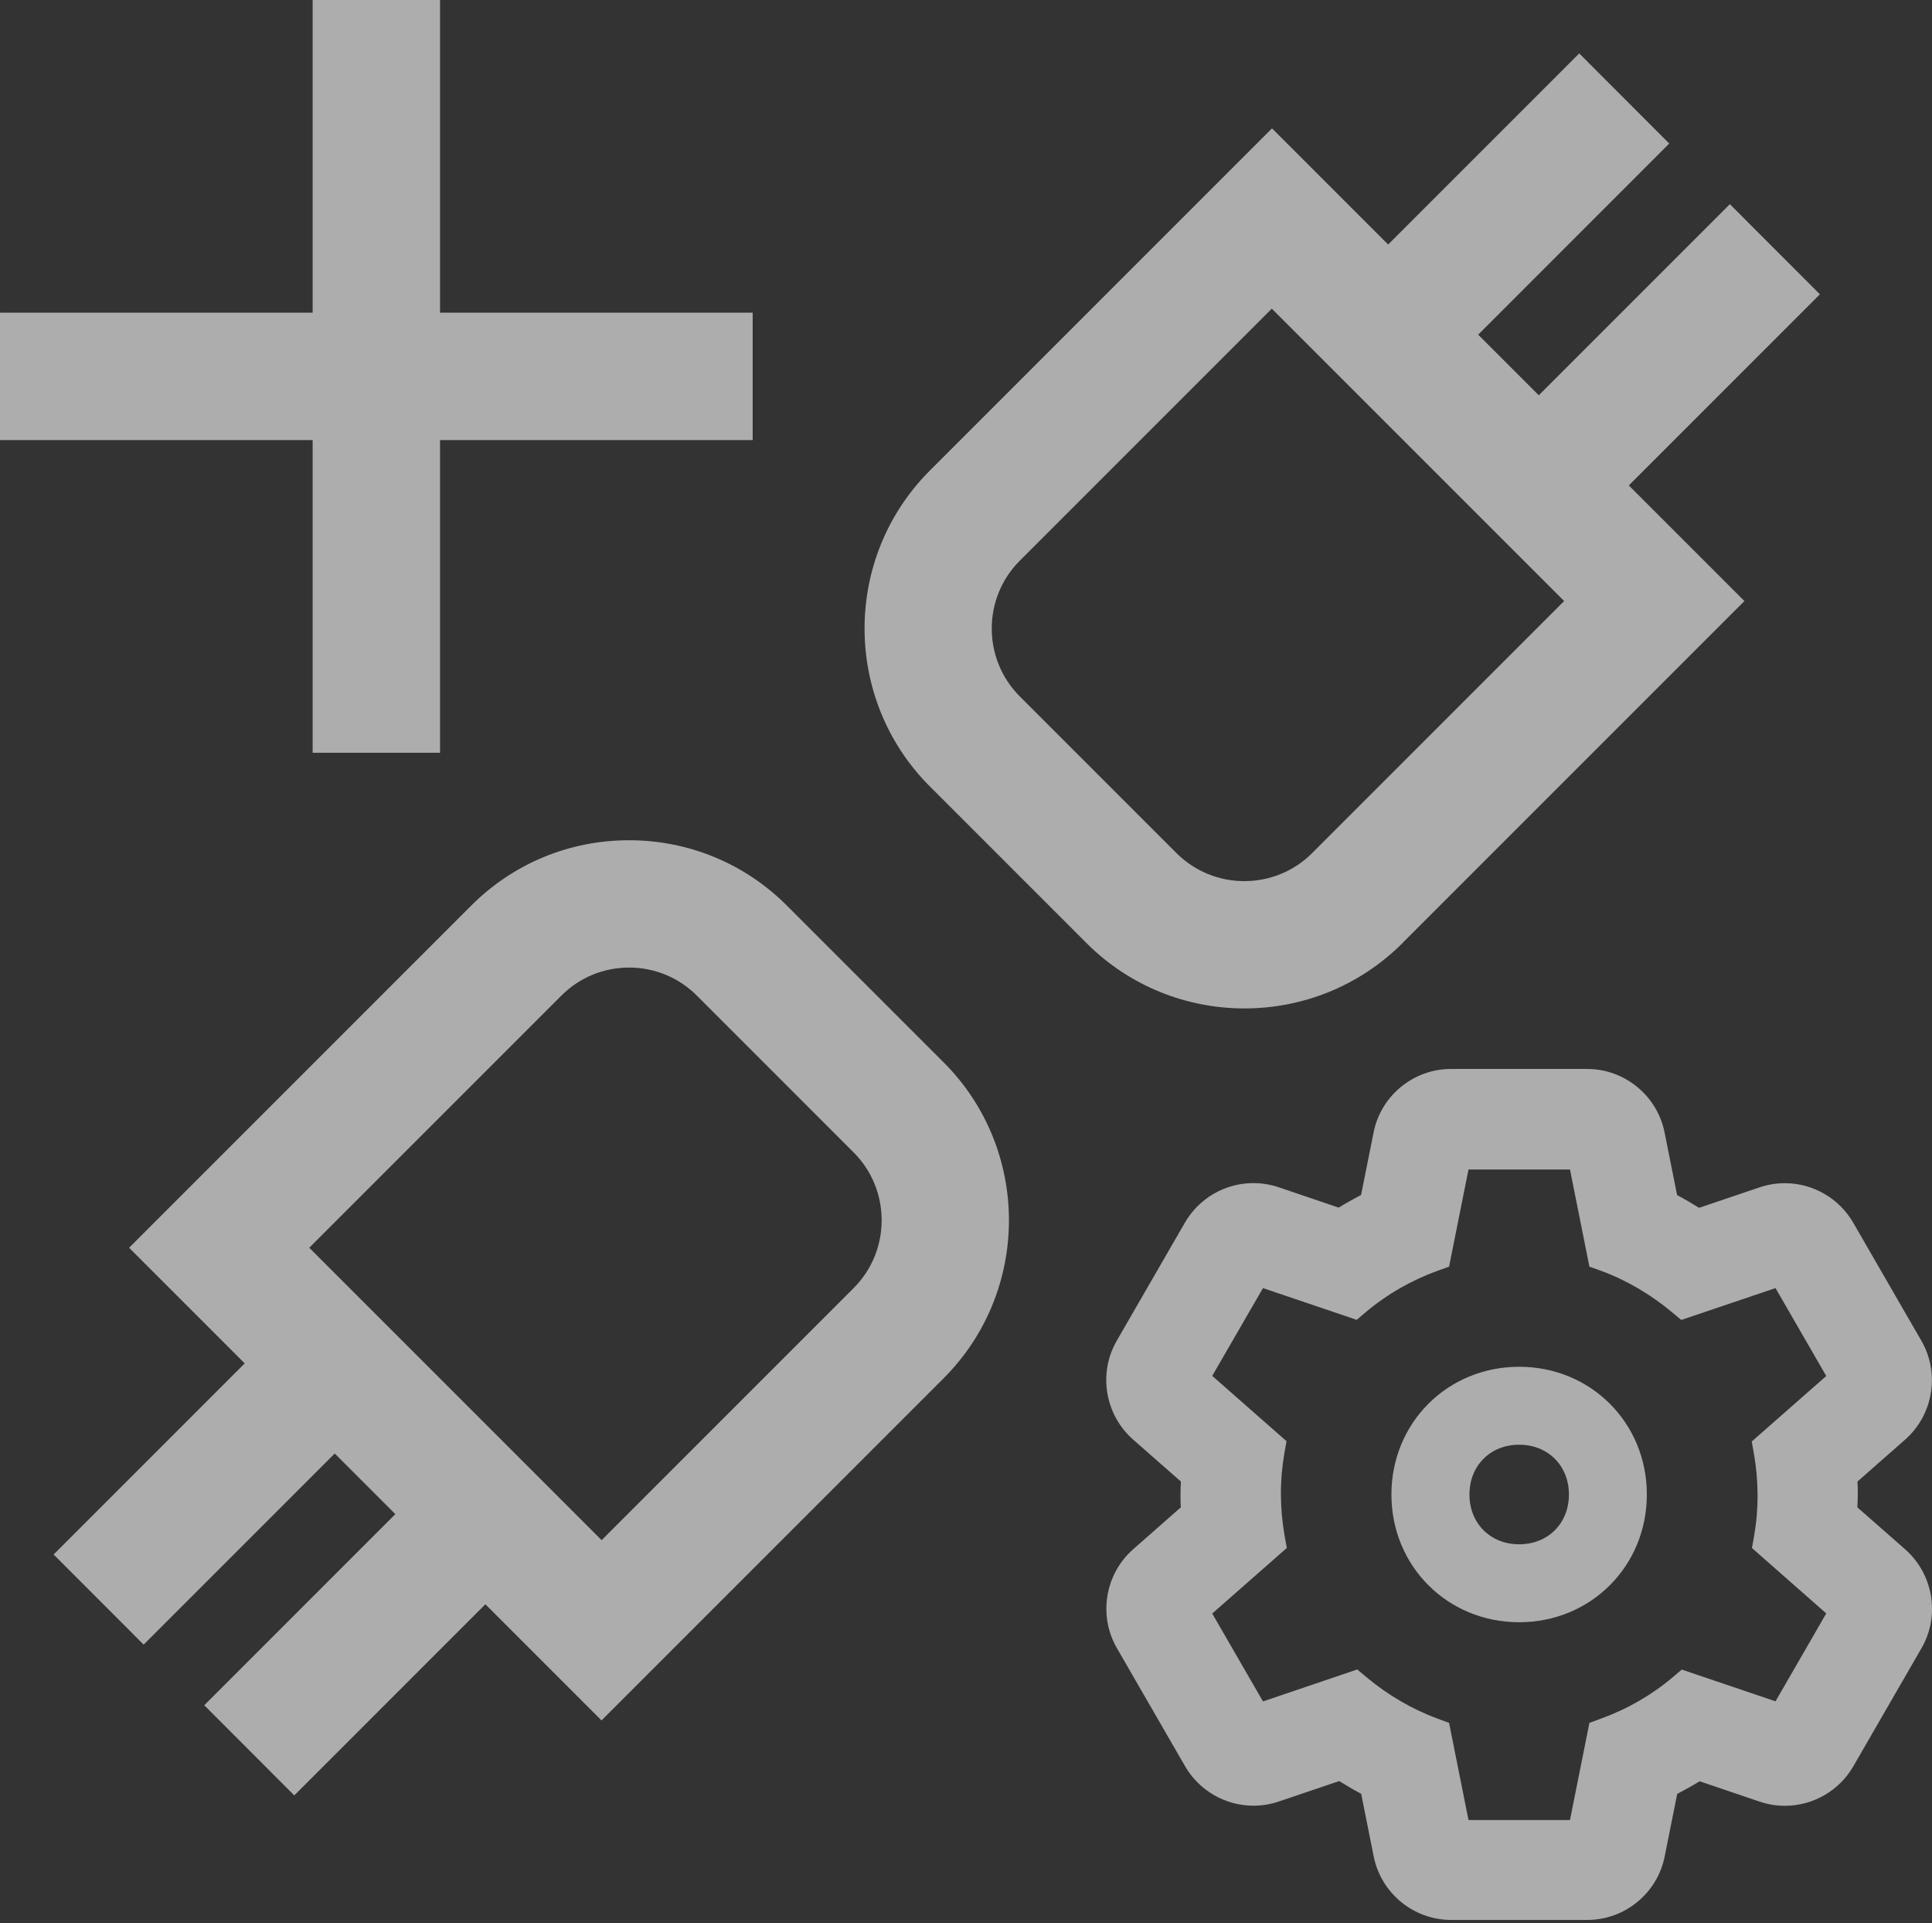 <svg width="210" height="209" viewBox="0 0 210 209" fill="none" xmlns="http://www.w3.org/2000/svg">
<rect x="0" y="0" width="210" height="209" fill="#333333" stroke="none"/>
<g opacity="0.6" clip-path="url(#clip0_1929_9809)">
<path d="M201.887 163.819C201.91 163.357 201.933 162.895 201.933 162.422C201.933 161.949 201.933 161.499 201.898 161.015L207.079 156.457C210.137 153.768 210.887 149.245 208.845 145.714L201.437 132.883C199.913 130.24 197.063 128.59 194.006 128.59C193.071 128.59 192.148 128.74 191.259 129.04L184.682 131.267C183.909 130.782 183.101 130.309 182.293 129.882L180.932 123.074C180.136 119.082 176.593 116.174 172.52 116.174H157.715C153.642 116.174 150.1 119.07 149.304 123.074L147.942 129.871C147.065 130.332 146.257 130.782 145.507 131.244L138.976 129.029C138.088 128.729 137.165 128.579 136.23 128.579C133.172 128.579 130.322 130.229 128.799 132.871L121.391 145.702C119.348 149.233 120.099 153.745 123.156 156.445L128.36 161.015C128.337 161.465 128.314 161.926 128.314 162.411C128.314 162.895 128.314 163.334 128.349 163.819L123.168 168.376C120.11 171.065 119.36 175.588 121.402 179.119L128.81 191.95C130.334 194.593 133.184 196.243 136.242 196.243C137.176 196.243 138.099 196.093 138.988 195.793L145.565 193.566C146.35 194.051 147.146 194.524 147.954 194.951L149.315 201.759C150.111 205.751 153.654 208.659 157.727 208.659H172.532C176.605 208.659 180.147 205.763 180.943 201.759L182.305 194.962C183.182 194.501 183.99 194.051 184.74 193.589L191.271 195.804C192.159 196.104 193.082 196.254 194.017 196.254C197.075 196.254 199.925 194.604 201.448 191.962L208.856 179.131C210.899 175.6 210.149 171.088 207.091 168.388L201.887 163.819ZM139.865 168.203L139.634 166.922C139.103 163.888 139.092 160.865 139.611 157.911L139.842 156.63L131.764 149.533L137.28 139.991L147.469 143.441L148.461 142.598C150.758 140.66 153.388 139.148 156.285 138.098L157.508 137.66L159.619 127.102H170.651L172.762 137.66L173.985 138.098C176.72 139.091 179.409 140.66 181.751 142.621L182.743 143.452L192.99 139.991L198.506 149.545L190.405 156.664L190.636 157.945C191.167 160.98 191.178 164.015 190.659 166.957L190.428 168.238L198.506 175.346L192.99 184.9L182.801 181.45L181.809 182.292C179.513 184.231 176.882 185.743 173.985 186.793L172.762 187.243L170.651 197.801H159.619L157.508 187.243L156.285 186.793C153.55 185.789 150.861 184.231 148.519 182.269L147.527 181.438L137.28 184.912L131.764 175.357L139.865 168.238V168.203Z" fill="white"/>
<path d="M165.124 176.304C172.912 176.304 179.005 170.211 179.005 162.422C179.005 154.633 172.912 148.541 165.124 148.541C157.335 148.541 151.242 154.633 151.242 162.422C151.242 170.211 157.335 176.304 165.124 176.304ZM165.124 167.834C161.996 167.834 159.723 165.561 159.723 162.422C159.723 159.284 161.996 157.011 165.124 157.011C168.251 157.011 170.535 159.284 170.535 162.422C170.535 165.561 168.262 167.834 165.124 167.834Z" fill="white"/>
<path d="M152.419 102.512L189.609 65.322L177.044 52.756L197.814 31.986L188.029 22.189L167.258 42.959L160.67 36.371L181.44 15.601L171.655 5.804L150.885 26.574L138.261 13.951L101.071 51.141C91.609 60.603 91.609 76.007 101.071 85.469L118.103 102.501C122.834 107.231 129.053 109.597 135.273 109.597C141.492 109.597 147.7 107.231 152.442 102.501L152.419 102.512ZM110.845 75.684C106.783 71.622 106.783 64.999 110.845 60.937L138.238 33.544L170.016 65.322L142.623 92.716C138.561 96.777 131.949 96.777 127.876 92.716L110.845 75.684Z" fill="white"/>
<path d="M85.54 98.427C80.959 93.846 74.855 91.319 68.37 91.319C61.885 91.319 55.792 93.846 51.211 98.427L14.033 135.606L26.599 148.172L5.829 168.942L15.614 178.738L36.384 157.968L42.972 164.557L22.202 185.327L31.987 195.124L52.758 174.354L65.381 186.977L102.571 149.787C112.033 140.325 112.033 124.921 102.571 115.459L85.54 98.427ZM92.786 139.991L65.393 167.384L33.614 135.606L61.008 108.212C62.981 106.239 65.6 105.154 68.381 105.154C71.162 105.154 73.781 106.239 75.755 108.212L92.786 125.244C96.848 129.306 96.848 135.929 92.786 139.991Z" fill="white"/>
<path d="M33.984 81.811H47.83V47.829H81.813V33.982H47.83V0H33.984V33.982H0.001V47.829H33.984V81.811Z" fill="white"/>
</g>
<defs>
<clipPath id="clip0_1929_9809">
<rect width="210" height="208.659" fill="white"/>
</clipPath>
</defs>
</svg>
